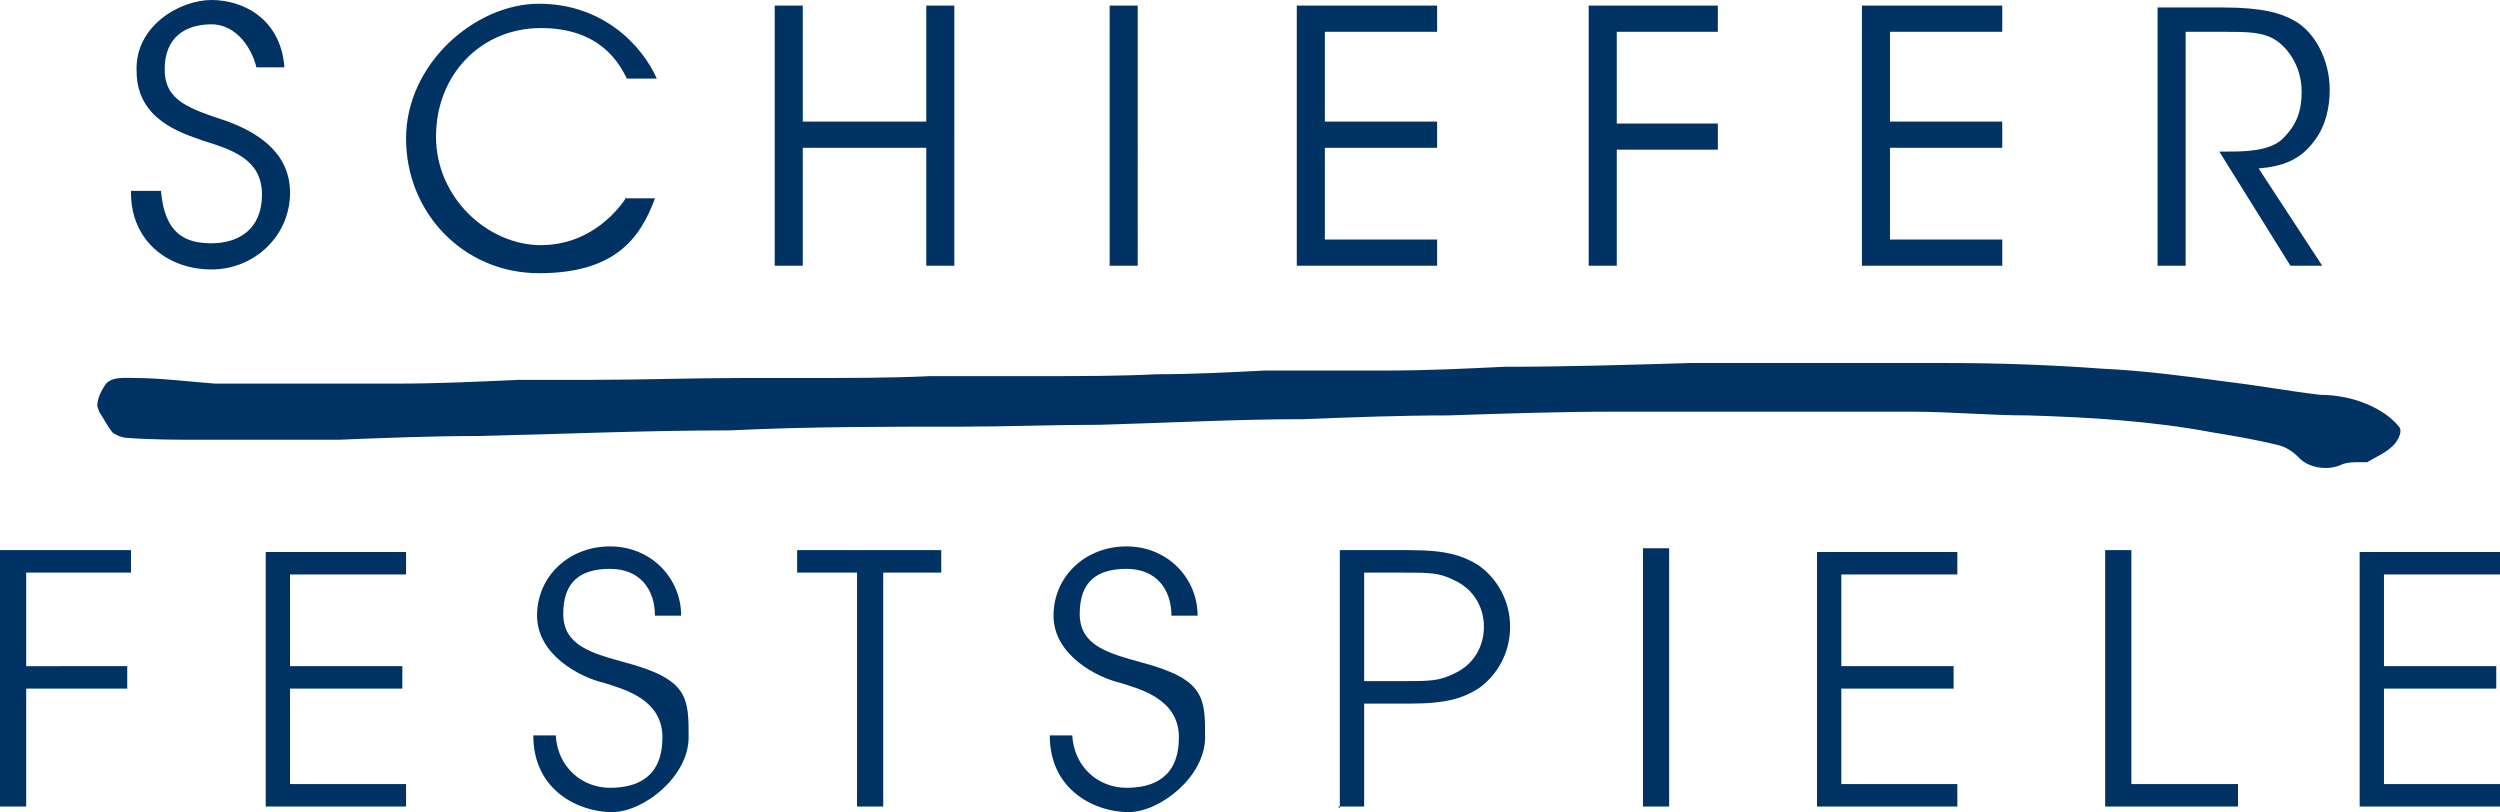 <?xml version="1.0" encoding="UTF-8"?>
<svg id="Ebene_1" xmlns="http://www.w3.org/2000/svg" version="1.1" viewBox="0 0 133.6 43.4">
  <!-- Generator: Adobe Illustrator 29.0.0, SVG Export Plug-In . SVG Version: 2.1.0 Build 186)  -->
  <defs>
    <style>
      .st0 {
        fill: #003264;
      }
    </style>
  </defs>
  <path class="st0" d="M115.3,14.2h1.5V1.7h2.1c1.2,0,2.1,0,2.8.5.8.6,1.3,1.6,1.3,2.7s-.3,1.8-1,2.5-2.1.7-3,.7h-.4l3.8,6.1h1.7l-3.4-5.2c1.2-.1,2.2-.4,3-1.5.6-.8.8-1.8.8-2.7,0-1.6-.8-3.1-1.9-3.7-.7-.4-1.7-.7-3.8-.7h-3.5v13.9h0ZM99.5,14.2h7.5v-1.4h-6v-4.9h6v-1.4h-6V1.7h6V.3h-7.5v13.9h0ZM84.9,14.2h1.5v-6.2h5.4v-1.4h-5.4V1.7h5.4V.3h-6.9v13.9h0ZM69.3,14.2h7.5v-1.4h-6v-4.9h6v-1.4h-6V1.7h6V.3h-7.5v13.9h0ZM59.3,14.2h1.5V.3h-1.5v13.9h0ZM42.9,14.2v-6.3h6.6v6.3h1.5V.3h-1.5v6.2h-6.6V.3h-1.5v13.9s1.5,0,1.5,0ZM33.5,10.5c-.3.5-1.8,2.6-4.6,2.6s-5.6-2.5-5.6-5.8,2.4-5.8,5.6-5.8,4.2,1.9,4.6,2.7h1.6c-.8-1.8-2.9-4-6.3-4s-7.1,3.2-7.1,7.2,3.1,7.2,7.1,7.2,5.4-1.8,6.2-4h-1.6,0ZM7,10.3c0,2.6,2,4.1,4.3,4.1s4.2-1.8,4.2-4.1-2-3.3-3.3-3.8c-2.1-.7-3.4-1.1-3.4-2.8s1.1-2.4,2.5-2.4,2.2,1.4,2.4,2.3h1.5c-.2-2.6-2.2-3.6-3.9-3.6s-4.1,1.4-4,3.8c0,2.6,2.4,3.3,3.5,3.7,1.6.5,3.2,1,3.2,2.9s-1.3,2.6-2.7,2.6-2.5-.5-2.7-2.8h-1.6Z"/>
  <path class="st0" d="M5.2,21.7c0-.4.2-.8.4-1.1.3-.5,1.1-.4,1.6-.4,1.4,0,2.9.2,4.3.3h9.7c2.2,0,4.3-.1,6.5-.2h3.8c2.8,0,5.5-.1,8.3-.1h3.4c2.2,0,4.4,0,6.5-.1h5.9c2.1,0,4.2,0,6.2-.1,1.9,0,3.9-.1,5.8-.2h6.6c2.1,0,4.1-.1,6.2-.2,3.3,0,6.6-.1,9.9-.2h13.8c2.7,0,5.5.1,8.2.3,2.2.1,4.5.4,6.7.7,1.7.2,3.3.5,5,.7.9,0,1.8.2,2.5.5s1.3.7,1.7,1.2c.2.2,0,.7-.3,1-.4.4-.9.6-1.4.9h-.4c-.3,0-.6,0-.9.1-.8.4-1.9.2-2.4-.4-.2-.2-.6-.5-1-.6-1.2-.3-2.4-.5-3.6-.7-3.2-.6-6.5-.8-9.8-.9-2.1,0-4.2-.2-6.2-.2h-15.9c-3,0-5.9.1-8.9.2-2.6,0-5.2.1-7.7.2-3.6,0-7.3.2-10.9.3-2.5,0-4.9.1-7.4.1-4.1,0-8.3,0-12.4.2-4.5,0-9,.2-13.4.3-2.5,0-5,.1-7.5.2h-7.3c-1.3,0-2.7,0-4-.1-.3,0-.7-.2-.8-.3-.3-.4-.5-.8-.7-1.1"/>
  <path class="st0" d="M0,43.1h1.4v-6.3h5.4v-1.2H1.4v-5h5.6v-1.2H0v13.8h0ZM14.2,43.1h7.5v-1.2h-6.2v-5.1h6v-1.2h-6v-4.9h6.2v-1.2h-7.5v13.8h0v-.2ZM28.5,39.3c0,3,2.5,4.1,4.2,4.1s4.1-1.9,4.1-4,0-3.1-3.4-4c-1.8-.5-3.3-.9-3.3-2.6s.9-2.4,2.5-2.4,2.4,1.1,2.4,2.5h1.4c0-2-1.6-3.7-3.8-3.7s-3.9,1.6-3.9,3.7,2.3,3.3,3.6,3.6c.9.3,3.1.8,3.1,2.9s-1.3,2.7-2.8,2.7-2.8-1.1-2.9-2.8h-1.4.2ZM45.8,43.1h1.4v-12.5h3.1v-1.2h-7.7v1.2h3.2v12.5h0ZM56.1,39.3c0,3,2.5,4.1,4.2,4.1s4.1-1.9,4.1-4,0-3.1-3.4-4c-1.8-.5-3.3-.9-3.3-2.6s.9-2.4,2.5-2.4,2.4,1.1,2.4,2.5h1.4c0-2-1.6-3.7-3.8-3.7s-3.9,1.6-3.9,3.7,2.3,3.3,3.6,3.6c.9.3,3.1.8,3.1,2.9s-1.3,2.7-2.8,2.7-2.8-1.1-2.9-2.8h-1.4.2ZM71.5,43.1h1.4v-5.5h2.5c1.9,0,2.8-.3,3.6-.8,1-.7,1.7-1.9,1.7-3.3s-.7-2.6-1.7-3.3c-.8-.5-1.7-.8-3.6-.8h-3.8v13.8h0ZM72.9,30.6h2c1.5,0,2,0,2.8.4,1.1.5,1.6,1.5,1.6,2.5s-.5,2-1.6,2.5c-.8.4-1.3.4-2.8.4h-2v-5.7h0ZM87.8,43.1h1.4v-13.8h-1.4v13.8h0ZM97.1,43.1h7.5v-1.2h-6.2v-5.1h6v-1.2h-6v-4.9h6.2v-1.2h-7.5v13.8h0v-.2ZM112.5,43.1h7.1v-1.2h-5.7v-12.5h-1.4v13.8h0ZM126.1,43.1h7.5v-1.2h-6.2v-5.1h6v-1.2h-6v-4.9h6.2v-1.2h-7.5v13.8h0v-.2Z"/>
</svg>